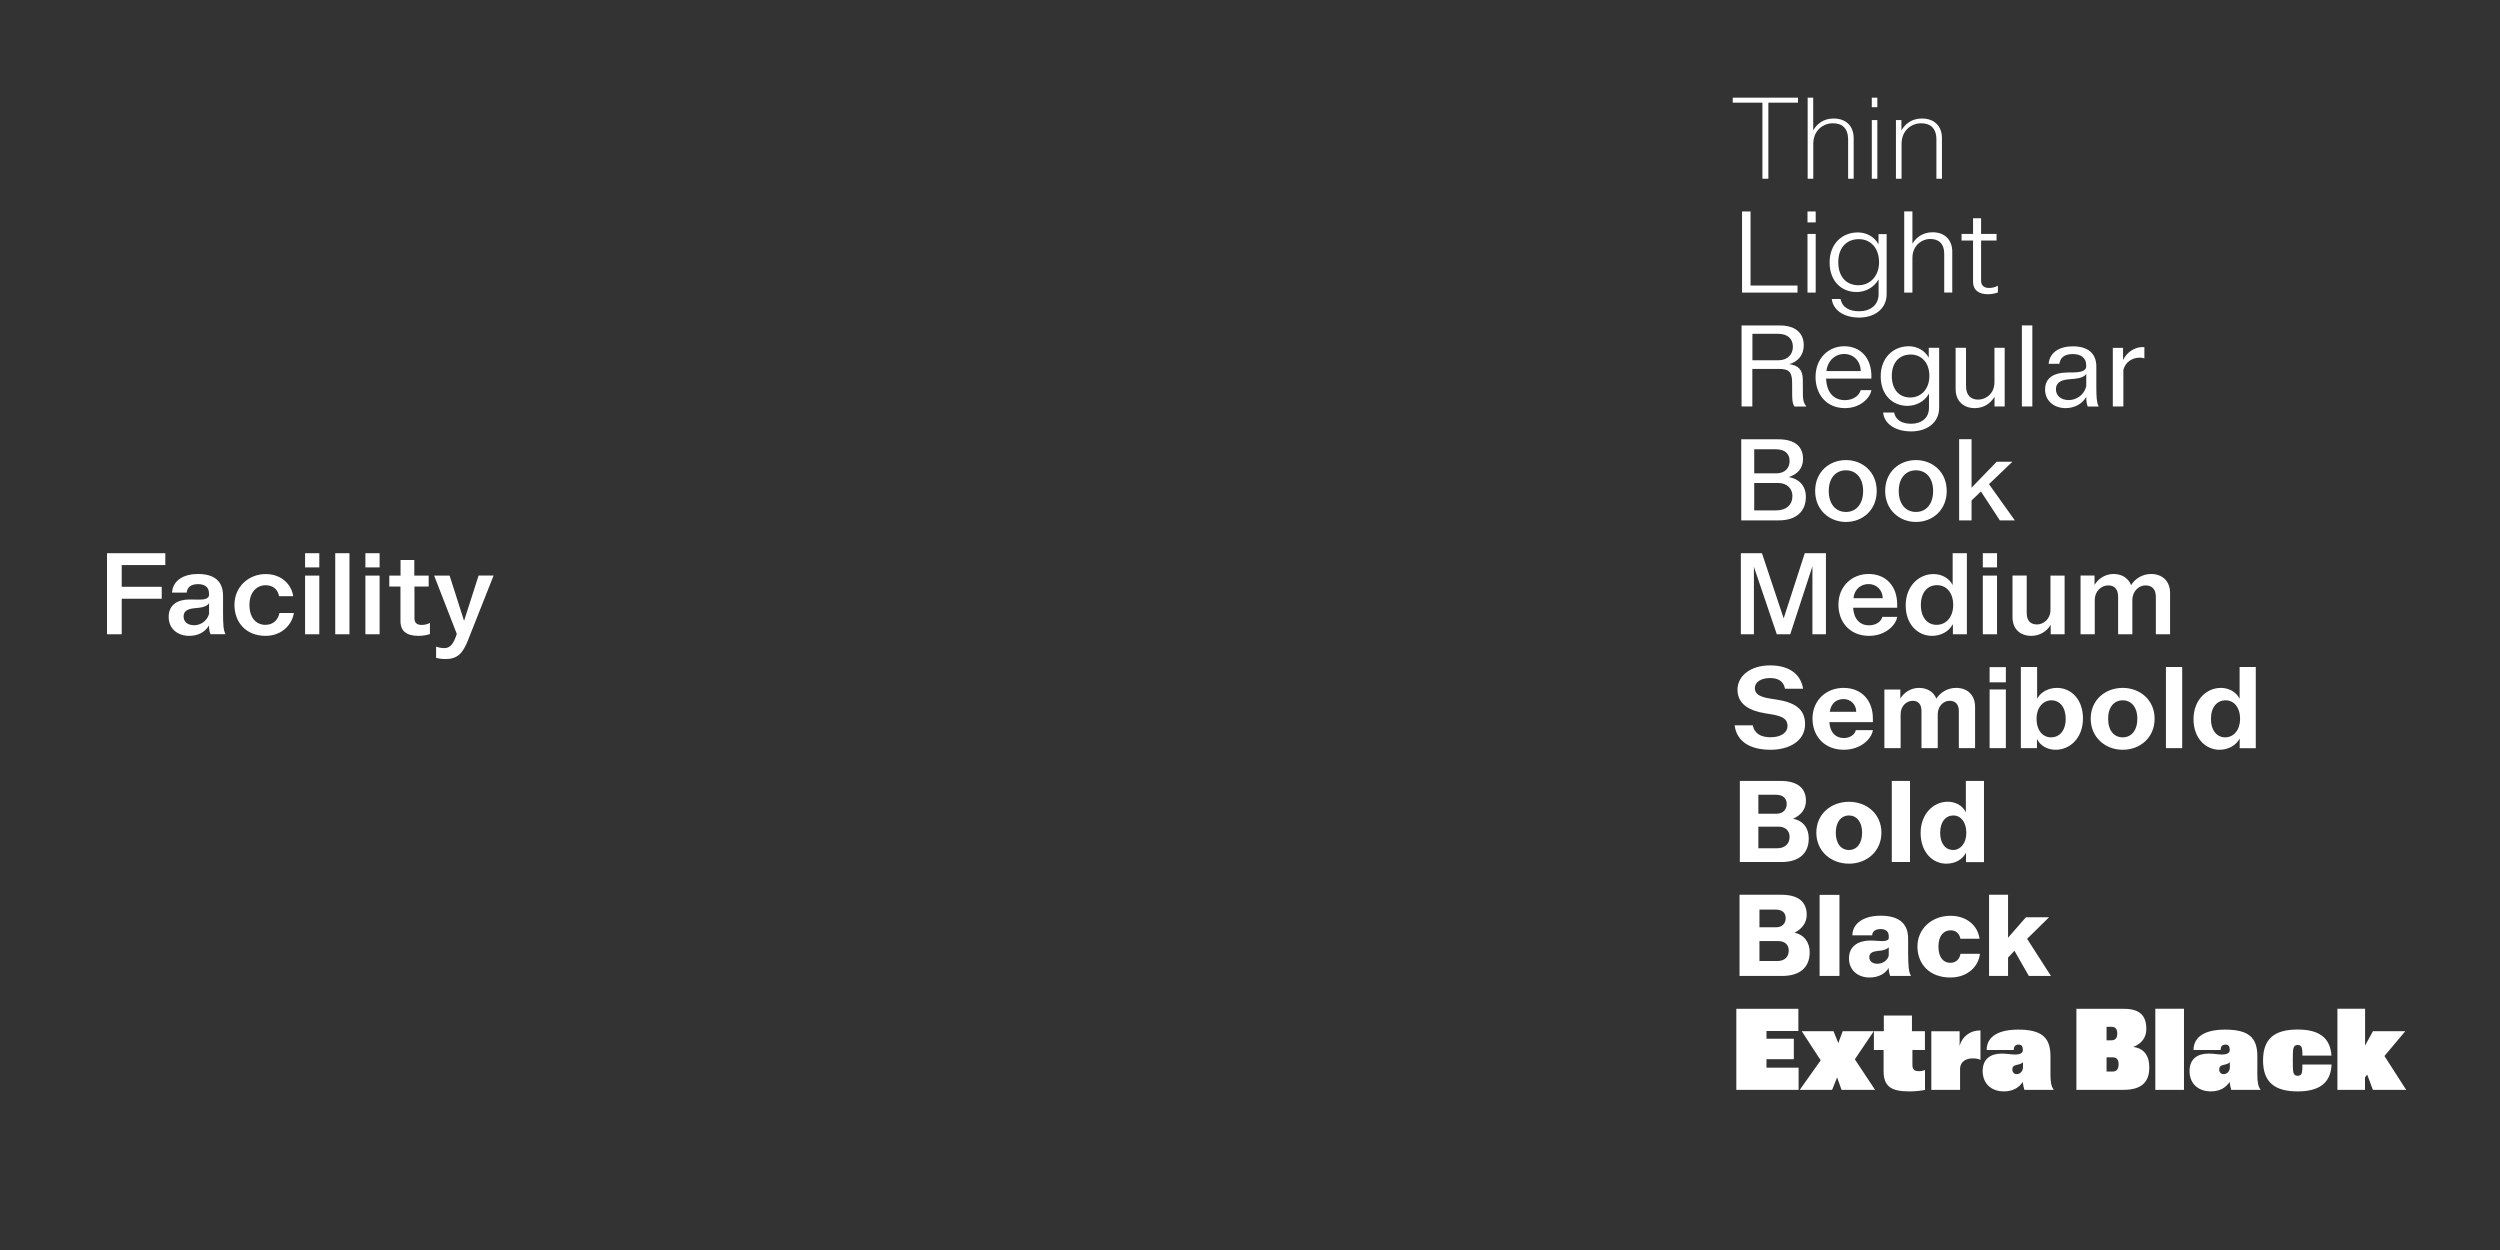 <?xml version="1.0" encoding="UTF-8"?>
<svg overflow="visible" baseProfile="tiny" version="1.1" viewBox="0 0 3200 1600" xml:space="preserve" xmlns="http://www.w3.org/2000/svg">
<rect x="0" y="0" width="3200" height="1600" fill="#333333" stroke="none"/>
<g fill="#fff">
	<path d="m2991.8 1395h35.4v-15.9l2.8-3.6 7.3 19.5h42.6l-27.8-43.3 26.7-31.8h-41.4l-10.1 18.4v-47.1h-35.4v103.8zm-50.8 2c27 0 42.3-10.2 43.4-34.4h-37.3c0 8.2-0.6 11.1-1.6 12.5-0.9 1.3-2.6 1.9-4.5 1.9-2 0-3.5-0.7-4.4-1.9-1.5-2-1.8-4.5-1.8-17.8s0.3-15.7 1.8-17.8c0.9-1.2 2.3-1.9 4.4-1.9 1.6 0 3.4 0.3 4.5 1.9 1.2 1.6 1.6 4.8 1.6 11.7h37.2c-1.7-23.6-16.6-33.4-43.3-33.4-29.3 0-44.3 11.4-44.3 39.5 0 28 15 39.7 44.3 39.7m-94.6-22.1c-3.6 0-5.8-2.3-5.8-6.1 0-3.5 2-5 5.4-5.7l1.3-0.3c3.4-0.7 5.1-1.5 6.9-3.2v7.6c-0.6 4.7-4.1 7.7-7.8 7.7m-16.9 22.1c12.4 0 19.5-5.1 24.5-12.1 0.3 3.2 0.9 6.6 2 10.1h37.3v-0.7c-2.9-3.2-3.9-10.3-3.9-18.2v-24.2c0-23.9-11.2-34-41.3-34-23.6 0-40.2 7.7-40.4 26.1h34.7c0-4.7 2.2-6.9 6.1-6.9s5.5 2.2 5.5 6.1v1.5c0 3.2-3.8 5.1-9.8 5.1-5.5 0-10.2-1.2-17.1-1.2-14 0-24.5 6.4-24.5 22.5 0.2 18.2 13.8 25.9 26.9 25.9m-70.7-2h36.7v-103.8h-36.7v103.8zm-62.4-63.4v-17.3h6.3c4.8 0 7.4 2.6 7.4 8.6s-2.6 8.7-7.7 8.7h-6zm0 40v-18.2h8c4.8 0 7.4 2.8 7.4 8.7 0 6.6-2.6 9.5-7.9 9.5h-7.5zm-38.6 23.4h60.2c23.5 0 33.1-10.2 33.1-28.7 0-15.6-7.3-24.6-20.6-26.2 10.5-4.1 16.8-11.7 16.8-23 0-16.9-8.2-25.8-28.4-25.8h-61.1v103.7zm-76.2-20.1c-3.6 0-5.8-2.3-5.8-6.1 0-3.5 2-5 5.4-5.7l1.3-0.3c3.4-0.7 5.1-1.5 6.9-3.2v7.6c-0.7 4.7-4.2 7.7-7.8 7.7m-16.9 22.1c12.4 0 19.5-5.1 24.5-12.1 0.3 3.2 0.9 6.6 2 10.1h37.3v-0.7c-2.9-3.2-3.9-10.3-3.9-18.2v-24.2c0-23.9-11.2-34-41.3-34-23.6 0-40.2 7.7-40.4 26.1h34.7c0-4.7 2.2-6.9 6.1-6.9s5.5 2.2 5.5 6.1v1.5c0 3.2-3.8 5.1-9.8 5.1-5.5 0-10.2-1.2-17.1-1.2-14 0-24.5 6.4-24.5 22.5 0.2 18.2 13.7 25.9 26.9 25.9m-92.5-2h36.7v-28.1c1-8.2 7.4-12.2 16.5-12.2 4.1 0 7.7 1 9.6 1.9v-37.6h-1.2c-11.7 0-22.3 7.7-25.5 19.7v-18.7h-36.2v75zm-28.2 2c6.9 0 14.3-0.7 20-1.9v-25.5c-2 0.9-5.1 1.5-7.6 1.5-5.8 0-8.5-1.8-8.5-7.9v-19.2h16v-24.1h-16.6v-20h-36v20h-12.7v24.1h12.4v27.1c0 19.9 10.2 25.9 33 25.9m-140.3-2h41.4l6.4-15.9 5.7 15.9h42.9l-25.9-39.1 24.3-36h-39.8l-5.7 15.2-6.1-15.2h-40.7l24.3 37.3-26.8 37.8zm-81.2 0h79.7v-28.4h-41.1v-10.8h35v-26.2h-35v-9.9h40.8v-28.4h-79.4v103.7z"/>
	<path d="m2546 1249.2h24.3v-23.5l8.2-8.7 18.4 32.2h28.3l-30.5-47.5 28.1-27.6h-29.6l-22.9 26.2v-55h-24.3v103.9zm-49.6 2c22.9 0 36.3-14.9 37.9-30.3h-24.9c-1 6.4-5.4 11.5-13 11.5-8.5 0-15.2-6.4-15.2-20.8 0-14.3 7-20.8 15.6-20.8 6 0 11.2 3.4 12.5 10.8h24.5c-2.3-17.3-16.9-29.4-37.2-29.4-23.5 0-42.3 16.2-42.3 39.5 0.2 22.5 15.6 39.5 42.1 39.5m-93.5-17.6c-6.3 0-10.2-3.4-10.2-8.5 0-5.2 4.1-7.1 10.6-7.9l3.9-0.4c3.9-0.4 8.3-1.8 10.4-4.4v10.8c-1.5 6.3-7.9 10.4-14.7 10.4m-10 17.6c12 0 20.1-5 24.6-12.2 0.1 4.2 1 8 1.9 10.2h26.4v-0.7c-2.6-4.2-3.4-11.7-3.4-30.9v-16.2c0-21-13.7-29.3-35.4-29.3-19.2 0-35.6 8.2-36 25.1h25.4c0.1-4.7 3.8-8 10.8-8 6.6 0 10.4 3.2 10.4 8.9v3.1c-0.7 2.5-3.8 3.4-8.7 3.4-4.5 0-8.5-0.7-14.4-0.7-17.3 0-27.8 8.2-27.8 22.7-0.1 15.9 12.2 24.6 26.2 24.6m-63.8-2h25.4v-103.8h-25.4v103.8zm-77-62.3v-22.6h21.1c8 0 12.5 4.1 12.5 10.9 0 6.3-4.1 11.7-12.1 11.7h-21.5zm0 43.2v-25.5h24.2c8.5 0 13.3 4.8 13.3 12.1 0 8.2-5.5 13.4-14.4 13.4h-23.1zm-25.5 19.1h54.7c22.7 0 35.1-11.1 35.1-30.2 0-12.8-7-22.6-19.5-25.1 9.6-4.8 15.7-12.8 15.7-22.9 0-16.5-10.6-25.7-32.4-25.7h-53.6v103.9z"/>
	<path d="m2499.9 1088c-9.3 0-16.5-7.9-16.5-22 0-14.3 7.3-22.2 16.9-22.2 9.3 0 16.6 8.2 16.6 22.2 0.1 12.9-7.2 22-17 22m-8.6 17.5c10.6 0 20.3-4.7 25.2-14v12h23v-103.9h-23.2v40.2c-3.9-8.6-13.3-13.6-23.2-13.6-18.4 0-34.7 15.7-34.7 40.1 0.1 24.6 15.3 39.2 32.9 39.2m-69.8-2.1h23.3v-103.8h-23.3v103.8zm-54.8-15.4c-9.9 0-16.9-8-16.9-22.2 0-13.8 7-22 16.9-22 9.6 0 16.8 8 16.8 22 0 14.1-7 22.2-16.8 22.2m0 17.5c22.9 0 41.5-15.9 41.5-39.7s-18.5-39.5-41.5-39.5-41.8 15.6-41.8 39.5c0 23.8 18.8 39.7 41.8 39.7m-116-63.9v-24.3h22.6c8.7 0 13.7 4.4 13.7 11.8 0 6.9-4.5 12.5-13.3 12.5h-23zm0 44.2v-27.7h25.7c9 0 14.3 5.4 14.3 13.1 0 8.7-6 14.6-15.9 14.6h-24.1zm-23.7 17.6h53.2c22.7 0 35-11.2 35-30.2 0-13-6.9-22.7-20.1-25.2 10.2-4.5 16.5-12.4 16.5-22.9 0-16-10.4-25.5-32.4-25.5h-52.2v103.8z"/>
	<path d="m2848.2 943.8c-10.3 0-18.2-8.5-18.2-23.6 0-15.3 8-23.8 18.8-23.8 10.4 0 18.5 8.7 18.5 23.8 0 14-8 23.6-19.1 23.6m-7.3 15.9c10.8 0 21-5.1 25.9-14.4v12.4h20.6v-103.9h-20.7v40.7c-4.1-8.7-13.8-14-23.9-14-18.7 0-35.1 15.6-35.1 40.1 0 24.4 15.6 39.1 33.2 39.1m-68.5-2.1h20.8v-103.8h-20.8v103.8zm-55.3-13.8c-11.1 0-18.7-8.6-18.7-23.8 0-14.9 7.6-23.6 18.7-23.6 10.8 0 18.7 8.6 18.7 23.6s-7.7 23.8-18.7 23.8m0 15.9c22.3 0 40.8-15.6 40.8-39.7 0-23.9-18.5-39.5-40.8-39.5s-41 15.3-41 39.5c0.1 23.9 18.7 39.7 41 39.7m-91.8-15.9c-10.4 0-18.5-8.6-18.5-23.8 0-14.7 8.6-23.6 19.1-23.6 10.4 0 18.2 8.6 18.2 23.6 0 15.2-7.9 23.8-18.8 23.8m5.8 15.9c19.2 0 35.1-15.7 35.1-40.1 0-24.3-15-39.1-33.2-39.1-10.5 0-20.3 4.7-25.5 13.7v-40.4h-20.8v103.8h20.6v-11.8c4.2 8.8 13.6 13.9 23.8 13.9m-84.4-86.3h20.8v-19.5h-20.8v19.5zm0 84.2h20.8v-75.1h-20.8v75.1zm-134.7 0h20.8v-43.3c0-10.8 7.7-17.3 15.5-17.3 6.9 0 11.2 4.2 11.2 13.1v47.5h20.8v-43.4c0-10.5 7.6-17.2 15.2-17.2 7 0 11.8 4.2 11.8 13.1v47.5h20.8v-52.9c0-15-9.8-24.2-24.2-24.2-11.4 0-20.4 6.1-25.4 13.7-3.5-8.7-11.7-13.7-22.2-13.7s-19.2 6-23.9 13.6v-11.5h-20.4v75zm-69.9-46.5c1.5-10.8 8.6-16.3 17.6-16.3 8.9 0 16.2 6.6 16.3 16.3h-33.9zm18 48.6c21.6 0 35.6-14 37.2-25.1h-21.9c-1 5.2-6.9 10.1-15.3 10.1-10.5 0-17.8-7.3-18.5-20.4h55.7v-4.4c0-23.9-14.9-39.4-37.6-39.4-22 0-39.7 15.7-39.7 39.4 0.1 22.4 15.2 39.8 40.1 39.8m-93.8 0c24.8 0 44.2-11.8 44.2-32.8 0-19.8-13.8-28-36.9-31.5l-7.7-1.2c-14.3-2.2-19.7-6.3-19.7-13.3 0-8 8-13 19.5-13 9 0 17.2 3.1 19.1 13.7h23.2c-2.9-17.5-16.3-29.9-42.3-29.9-25.5 0-41.7 13.8-41.7 31.1 0 18.7 15.5 27 35.3 30.2l7.3 1.2c14.7 2.3 21.4 6 21.4 14.9s-8.6 14.6-21.7 14.6c-12.2 0-20.8-4.7-22.7-15.3h-23.3c2.8 21.1 20.2 31.3 46 31.3"/>
	<path d="m2663.1 811.9h18.2v-43.6c0-12 8.7-19 17.2-19 7.7 0 12.7 4.5 12.7 14.6v48h18.2v-43.6c0-11.8 8.5-19 16.8-19 7.9 0 13.3 4.5 13.3 14.6v48h18.2v-53.1c0-15-10.1-24.1-24.2-24.1-11.4 0-20.7 6.1-25.7 14.3-3.4-8.9-11.7-14.3-22.3-14.3s-19.5 5.7-24.5 14v-12h-17.9v75.2zm-63 2c10.8 0 19.8-5.8 24.8-14.1v12.1h17.8v-75.1h-18.1v44c0 11.7-9 18.5-17.3 18.5-7.9 0-13.1-4.5-13.1-14.6v-48h-18.2v53.1c-0.1 15.5 10.1 24.1 24.1 24.1m-62.1-87.6h18.2v-18.2h-18.2v18.2zm0 85.6h18.2v-75.1h-18.2v75.1zm-59.2-12.1c-11.5 0-20.1-9.2-20.1-25.4 0-16.3 8.7-25.4 20.7-25.4 11.7 0 20.7 9.3 20.7 25.4 0 15.3-9 25.4-21.3 25.4m-5.8 14.1c10.9 0 21.4-5.2 26.7-15v13h17.9v-103.8h-18.2v40.8c-4.4-9-14.3-14.1-24.5-14.1-19 0-35.6 15.5-35.6 40.1s15.7 39 33.7 39m-100.6-48.2c1.3-11.7 9.6-18.1 19.4-18.1 9.9 0 17.9 7.3 18.1 18.1h-37.5zm20 48.2c20.6 0 34.3-13.4 36-24.3h-19.1c-1 5.4-7.4 10.8-16.9 10.8-11.8 0-19.5-8-20.4-22.5h56.4v-4.1c0-23.8-14.6-39.1-36.6-39.1-21.3 0-38.6 15.7-38.6 39.1-0.1 22.3 14.5 40.1 39.2 40.1m-164-2h16.6v-86.4l29.3 86.4h17.2l28.4-87v87h17.3v-103.8h-27.1l-27 83.4-27.8-83.4h-27v103.8z"/>
	<path d="m2507.7 666.1h15.9v-25.5l12-11.5 24.2 37h19.2l-33.1-46.4 30-28.7h-20.1l-32.2 33.2v-62h-15.9v103.9zm-55.3-10.8c-13.1 0-22-10.1-22-26.8 0-16.6 8.9-26.5 22-26.5s22 9.9 22 26.5c0 16.7-8.9 26.8-22 26.8m0 12.8c21.3 0 39.4-15.2 39.4-39.7 0-24.3-18.1-39.5-39.4-39.5-21.1 0-39.4 15-39.4 39.5 0.1 24.4 18.3 39.7 39.4 39.7m-89.6-12.8c-13.1 0-22-10.1-22-26.8 0-16.6 8.9-26.5 22-26.5s22 9.9 22 26.5c0 16.7-8.9 26.8-22 26.8m0 12.8c21.3 0 39.4-15.2 39.4-39.7 0-24.3-18.1-39.5-39.4-39.5-21.1 0-39.4 15-39.4 39.5 0 24.4 18.2 39.7 39.4 39.7m-117.4-62.2v-30.8h28c11.5 0 17.3 6 17.3 14.9 0 9.2-6 15.9-17.2 15.9h-28.1zm0 47.4v-35.1h30.5c11.5 0 18.4 7.3 18.4 16.6 0 11.2-7.6 18.5-20.7 18.5h-28.2zm-16.7 12.8h48c22.9 0 34.8-11.8 34.8-30.2 0-13.3-8-23-22-25.2 11.1-3.6 18.4-11.1 18.4-23.3 0-15-9.5-25.1-31.6-25.1h-47.5v103.8z"/>
	<path d="m2704.5 520.3h13.4v-46.6c2.5-10.9 12.2-15.9 20.8-15.9 2.5 0 4.7 0.3 6.1 0.9v-14.4h-2.5c-8.7 0-19.1 5.1-24.8 16.5v-15.5h-13.1v75zm-56.3-8.2c-10.1 0-16.6-5.5-16.6-13.8 0-7.4 4.7-11.8 16.3-12.8l6.9-0.6c7.3-0.6 13.3-2.5 15.6-6.4v15.6c-2.7 12.2-13.5 18-22.2 18m-4.2 10.3c10.8 0 21.1-5 26.4-14.4 0 4.8 0.6 9.3 1.9 12.4h13.8v-0.7c-2.2-3.8-2.8-11.1-2.8-24.8v-25.7c0-17.6-11.5-25.9-30.2-25.9-16.5 0-29.4 7.3-30.9 22.4h13.8c1-7.3 5.7-12.5 17.2-12.5 10.6 0 17.1 5.1 17.1 14v3.1c-1 3.8-5.4 5.5-10.8 6.1-3.9 0.4-8.5 0.4-12.4 0.4-17.8 0-29.4 6.6-29.4 21.7s12 23.9 26.3 23.9m-56-2.1h13.4v-103.8h-13.4v103.8zm-60.2 2.1c11.5 0 20.4-6.3 25.2-14.6v12.5h13v-75.1h-13.1v44.3c0 14.1-10.8 22-20.7 22-9.3 0-15.7-5.2-15.7-17.5v-48.8h-13.3v52.6c-0.1 15.2 9.7 24.6 24.6 24.6m-82.7-13.6c-14.1 0-23.6-10.1-23.6-27.6 0-17.2 9.6-27.4 24.2-27.4 13.7 0 23.9 10.3 23.9 27.4 0 16.4-10.2 27.6-24.5 27.6m1.3 43.4c20 0 35.7-11.1 35.7-30.2v-76.8h-13.3v12.7c-4.7-9.2-15-14.7-25.5-14.7-20 0-36 14.7-36 38.5 0 24.1 15.5 37.8 34.1 37.8 10.9 0 21.7-5.1 27.7-15.7v18.2c0 13.7-10.4 20.4-22.7 20.4-10.9 0-19.8-3.9-21.9-14.4h-14.1c1.3 13.9 14.8 24.2 36 24.2m-108.6-77.2c1.6-13.4 11.2-21.9 22.7-21.9 12 0 20.8 8.7 21.3 21.9h-44zm23.8 47.4c19.1 0 31.9-12.4 33.8-23h-13.8c-1.3 6-8.6 12.8-20 12.8-14.6 0-23.5-10.1-24.2-27.6h58v-3.2c0-23-13.7-38.2-34.8-38.2-20.3 0-36.7 15.6-36.7 39.2-0.1 21.4 13.1 40 37.7 40m-118.5-61.3v-33.8h33.1c11.7 0 18.7 6.1 18.7 16.6 0 9.6-6.7 17.2-18.2 17.2h-33.6zm-13.9 59.2h13.8v-48.1h34c12.4 0 16.8 3.4 16.9 17.1l0.1 18.4c0 7.9 2 11.5 3.1 12.7h14.7v-0.7c-2.3-2.5-4.1-6.4-4.1-14.4l-0.1-19.4c-0.1-13-6.1-18.2-17.3-19.8 10.9-3.1 18.5-11.5 18.5-24.1 0-15.3-10.1-25.4-30.6-25.4h-49v103.7z"/>
	<path d="m2544.5 376.6c5.1 0 9.6-1 12.8-2.3v-8.6c-3.5 2-7.4 2.9-11.4 2.9-4.4 0-10.1-1.7-10.1-9.2v-51.5h19.8v-8.5h-19.8v-20h-10.3v20h-14.7v8.5h14.7v52.5c0.1 11.7 8.1 16.2 19 16.2m-107.1-2.1h10.5v-44.5c0-15.6 11.8-24.1 22.9-24.1 10.5 0 17.8 5.7 17.8 19.1v49.4h10.3v-52.3c0-15-9.6-24.8-25.2-24.8-12.2 0-21 6.4-25.8 14.7v-41.4h-10.5v103.9zm-58.7-9.4c-15.3 0-25.7-10.8-25.7-29.4s10.5-29.6 26.4-29.6c14.7 0 25.8 11.1 25.8 29.6 0 17.3-11.1 29.4-26.5 29.4m1.1 41.4c18.8 0 35.1-10.5 35.1-30v-76.8h-10.4v13.1c-5.1-9.8-15.6-15.3-26.4-15.3-20.3 0-36.2 14.6-36.2 38.5 0 24.2 15.5 37.8 34.4 37.8 10.9 0 22-5.2 28.3-16.2v19.1c-0.1 14.1-10.9 21.7-24.9 21.7-11.8 0-21.4-4.2-23.8-15.7h-11.2c1.4 13.4 14.4 23.8 35.1 23.8m-66.2-121.8h10.5v-14h-10.5v14zm0 89.8h10.5v-75.1h-10.5v75.1zm-83.8 0h71v-9h-60.1v-94.8h-10.9v103.8z"/>
	<path d="m2426.9 228.8h7.1v-44.6c0-17.5 12.8-26.4 25.1-26.4 11.7 0 19.5 6.1 19.5 21v50h7.1v-52c0-15-9.3-25.1-25.7-25.1-13 0-21.6 7-26.2 15.3v-13.3h-7v75.1zm-31-91.6h7.1v-12.2h-7.1v12.2zm0 91.6h7.1v-75.1h-7.1v75.1zm-82 0h7.1v-44.6c0-17.5 12.8-26.4 25.1-26.4 11.7 0 19.5 6.1 19.5 21v50h7.1v-52c0-15-9.3-25.1-25.7-25.1-12.8 0-21.3 6.7-26.1 15.2v-41.9h-7.1v103.8zm-58 0h7.6v-97.4h37.9v-6.4h-83.5v6.4h38v97.4z"/>
	<path d="m569.9 843.6c15.7 0 22.5-7.1 29.4-24.8l32.5-82.1h-19.2l-18.6 58-18.5-57.9h-19.8l29 74.6c-3.9 11.7-7.7 18.2-16 18.2-3.9 0-7.7-0.9-10.5-1.9v14.3c3.5 1.1 8.2 1.6 11.7 1.6m-34.2-29.7c5.4 0 10.5-0.9 14.6-2.3v-14.3c-3.6 2-7.3 2.6-10.8 2.6-4.4 0-9-1.7-9-8.3v-40.8h18.2v-14h-18.4v-20h-17.6v20h-14.4v14h14.3v44c-0.1 13.3 8.2 19.1 23.1 19.1m-68-87.6h18.2v-18.2h-18.2v18.2zm0 85.6h18.2v-75.1h-18.2v75.1zm-38.6 0h18.2v-103.8h-18.2v103.8zm-38.6-85.6h18.2v-18.2h-18.2v18.2zm0 85.6h18.2v-75.1h-18.2v75.1zm-50.6 2c22 0 34.5-15.9 36.2-29.3h-18.4c-1.2 7.3-7 15.2-17.8 15.2-12.1 0-20.6-8.9-20.6-25.5s9.6-25.2 20.7-25.2c8.6 0 15.5 4.5 17.2 14h18.1c-2.3-15.6-15.5-28.3-35.3-28.3-21.4 0-39.9 15.9-39.9 39.5 0 22.3 14.8 39.6 39.8 39.6m-91.1-13.6c-8.6 0-13.8-4.2-13.8-11.2 0-6.4 4.4-9.6 13.3-10.5l6-0.6c6-0.6 11.2-2.5 13.3-6v13.8c-2.4 9-11 14.5-18.8 14.5m-6.7 13.6c11.4 0 20.4-4.8 25.4-13.3 0 4.1 0.7 8.6 1.9 11.2h19v-0.7c-2.3-4.4-2.9-10.9-2.9-27.3v-21.1c0-20.1-12.7-28-32.2-28-17.9 0-32.1 8-33.1 23.8h18.8c0.6-6.3 4.8-10.8 14.4-10.8 9.2 0 14.1 4.2 14.1 11.8v2.9c-0.9 3.8-5.7 5.2-12.2 5.1l-11.7-0.1c-17.9-0.3-27.7 8-27.7 22-0.1 15.8 12 24.5 26.2 24.5m-105.1-2h18.8v-45.5h51.2v-15.3h-51.2v-27.8h55.8v-15.2h-74.6v103.8z"/>
</g>
</svg>
